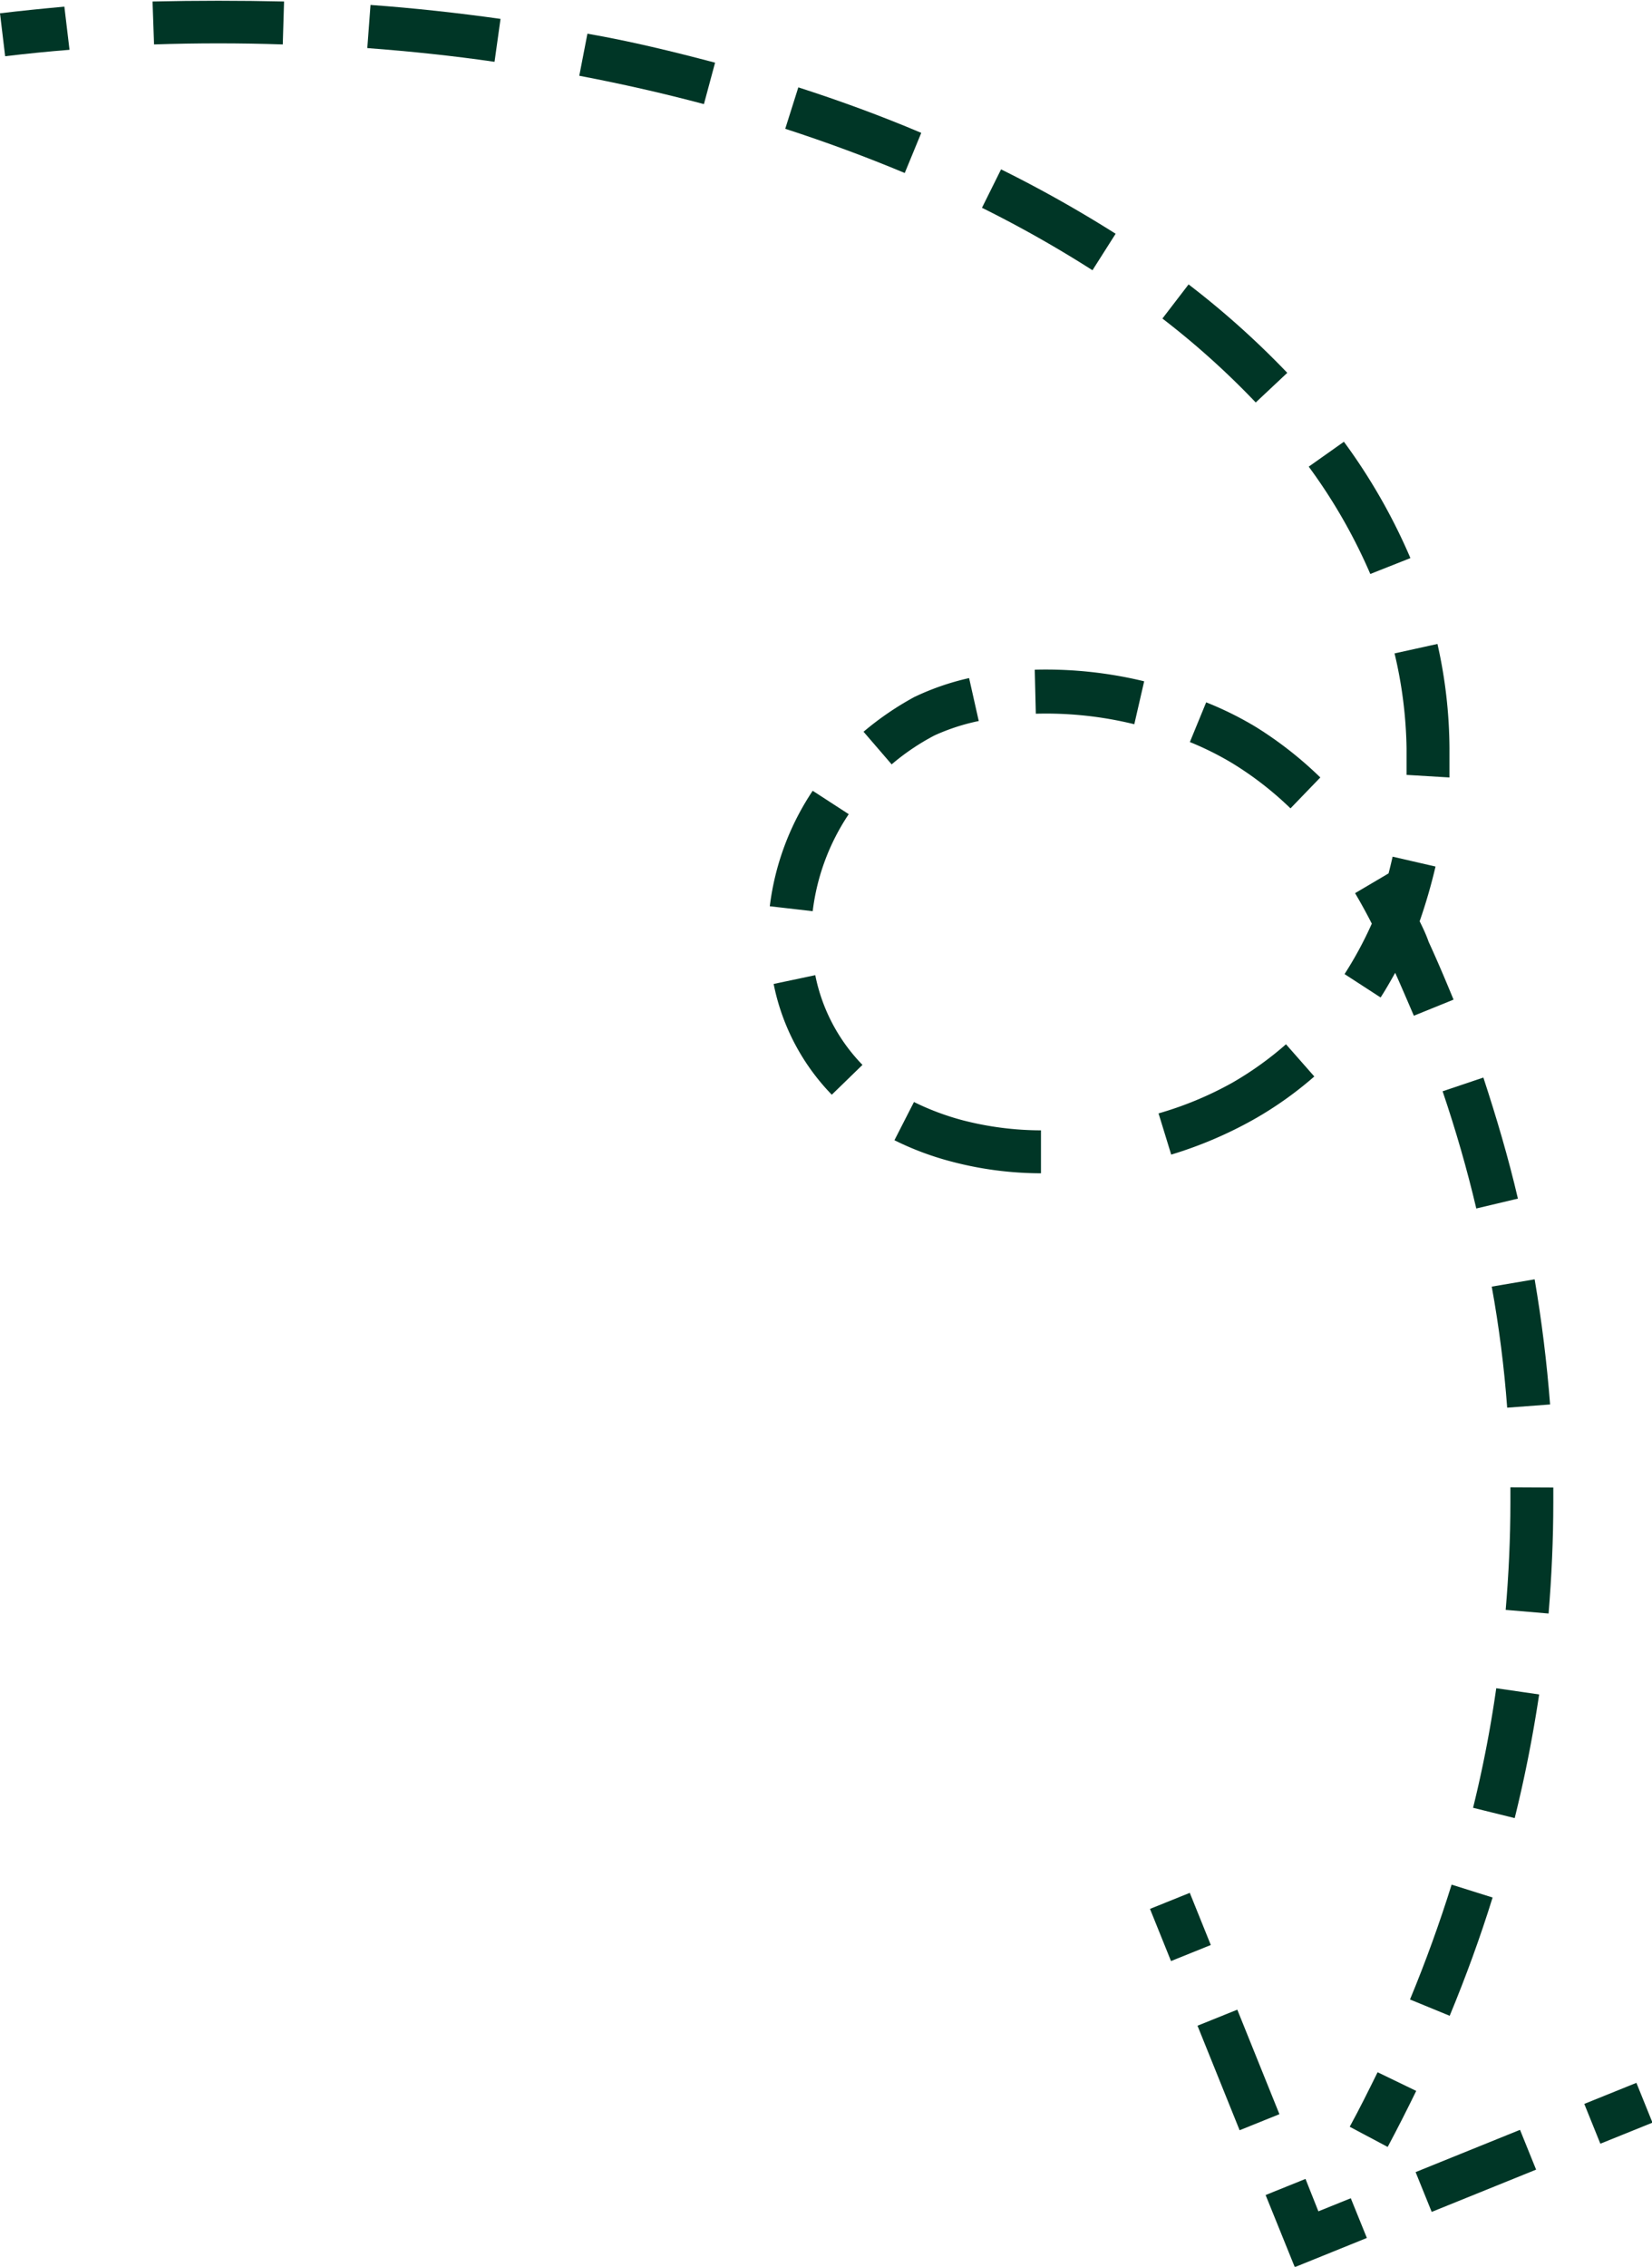 <?xml version="1.0" encoding="UTF-8"?><svg xmlns="http://www.w3.org/2000/svg" xmlns:xlink="http://www.w3.org/1999/xlink" height="105.6" preserveAspectRatio="xMidYMid meet" version="1.0" viewBox="0.0 0.0 77.0 105.6" width="77.0" zoomAndPan="magnify"><g data-name="Layer 2"><g data-name="Layer 1" fill="#003626" id="change1_1"><path d="M68.81,56.3l1.94-.46c-.44-1.89-1-3.78-1.61-5.64l-1.9.64C67.85,52.64,68.38,54.47,68.81,56.3Z"/><path d="M68.66,84.22l1.94.48c.47-1.89.85-3.83,1.14-5.76l-2-.29A55.94,55.94,0,0,1,68.66,84.22Z"/><path d="M67.57,93.91c.75-1.81,1.43-3.67,2-5.51l-1.91-.6c-.56,1.79-1.21,3.59-1.94,5.35Z"/><path d="M70.4,69.29V70c0,1.67-.08,3.35-.22,5l2,.17c.14-1.71.22-3.45.22-5.18v-.69Z"/><path d="M70.25,65.58l2-.15c-.15-1.94-.39-3.9-.72-5.83l-2,.34C69.87,61.8,70.11,63.7,70.25,65.58Z"/><path d="M48.28,33.25a17.26,17.26,0,0,1,4.59.49l.46-2a19.43,19.43,0,0,0-5.1-.54Z"/><path d="M39.56,37.93l-1.68-1.09a12.4,12.4,0,0,0-2,5.38l2,.23A10.34,10.34,0,0,1,39.56,37.93Z"/><path d="M36.06,45.84A10.28,10.28,0,0,0,38.77,51l1.43-1.39A8.31,8.31,0,0,1,38,45.43Z"/><path d="M17.12,2.24c2,.15,4,.36,5.93.64l.28-2c-2-.28-4-.5-6.06-.65Z"/><path d="M7.11.07l.07,2q3-.1,6,0l.06-2Q10.17,0,7.11.07Z"/><path d="M52,10.89a59,59,0,0,0-5.34-3l-.89,1.79a54.86,54.86,0,0,1,5.15,2.91Z"/><path d="M42.94,6.19c-1.84-.78-3.77-1.49-5.73-2.12L36.6,6c1.91.62,3.78,1.31,5.57,2.06Z"/><path d="M27,3.53c2,.38,3.93.82,5.81,1.32l.52-1.93c-1.93-.51-3.93-1-5.95-1.35Z"/><path d="M65.74,26a27.16,27.16,0,0,0-3.1-5.42L61,21.74a25.32,25.32,0,0,1,2.87,5Z"/><path d="M65.56,34.87q0,.62,0,1.23l2,.12c0-.45,0-.91,0-1.35A22.52,22.52,0,0,0,67,30l-2,.44A20.34,20.34,0,0,1,65.56,34.87Z"/><path d="M58.53,18.75,60,17.37a40.14,40.14,0,0,0-4.6-4.12l-1.22,1.59A37.89,37.89,0,0,1,58.53,18.75Z"/><path d="M64.21,96.54c-.42.85-.84,1.7-1.3,2.54l1.77.94c.46-.86.9-1.73,1.33-2.61Z"/><path d="M66.17,42.92a25.22,25.22,0,0,0,.74-2.55l-2-.46c-.06.26-.12.52-.19.78l-1.56.92c.26.44.52.91.78,1.42a17.57,17.57,0,0,1-1.27,2.35l1.68,1.09c.24-.37.46-.76.68-1.15.3.67.59,1.35.87,2l1.85-.75c-.37-.9-.75-1.8-1.16-2.69C66.48,43.56,66.33,43.24,66.17,42.92Z"/><path d="M56.22,32.72l-.76,1.85a14.25,14.25,0,0,1,2,1,15.63,15.63,0,0,1,2.69,2.09l1.39-1.44a17.68,17.68,0,0,0-3-2.35A15.72,15.72,0,0,0,56.22,32.72Z"/><path d="M42.6,51.34l-.91,1.78a13.78,13.78,0,0,0,2.68,1,16.38,16.38,0,0,0,4.15.54l0-2a14.7,14.7,0,0,1-3.65-.47A12.21,12.21,0,0,1,42.6,51.34Z"/><path d="M45.62,33.59l-.45-2a12,12,0,0,0-2.55.88,14,14,0,0,0-2.37,1.62l1.31,1.52a10.76,10.76,0,0,1,2-1.35A9.71,9.71,0,0,1,45.62,33.59Z"/><path d="M0,.62l.24,2c1-.12,2-.22,3-.3L3,.31C2,.4,1,.5,0,.62Z"/><path d="M58.44,52.15a17,17,0,0,0,2.82-2l-1.32-1.5a15.53,15.53,0,0,1-2.5,1.79A16.22,16.22,0,0,1,54,51.87l.59,1.92A19.12,19.12,0,0,0,58.44,52.15Z"/><path d="M56.72 93.81H58.72V99.06H56.72z" transform="rotate(-21.96 57.718 96.422)"/><path d="M66.16 100.14H71.41V102.14H66.16z" transform="rotate(-22.03 68.774 101.125)"/><path d="M74.13 97.44H76.75V99.44H74.13z" transform="rotate(-22 75.466 98.464)"/><path d="M54.02 88.46H56.02V91.08H54.02z" transform="rotate(-21.96 55.023 89.775)"/><path d="M61.45 103.02L60.85 101.51 58.99 102.26 60.35 105.62 63.71 104.26 62.96 102.41 61.45 103.02z"/></g></g></svg>